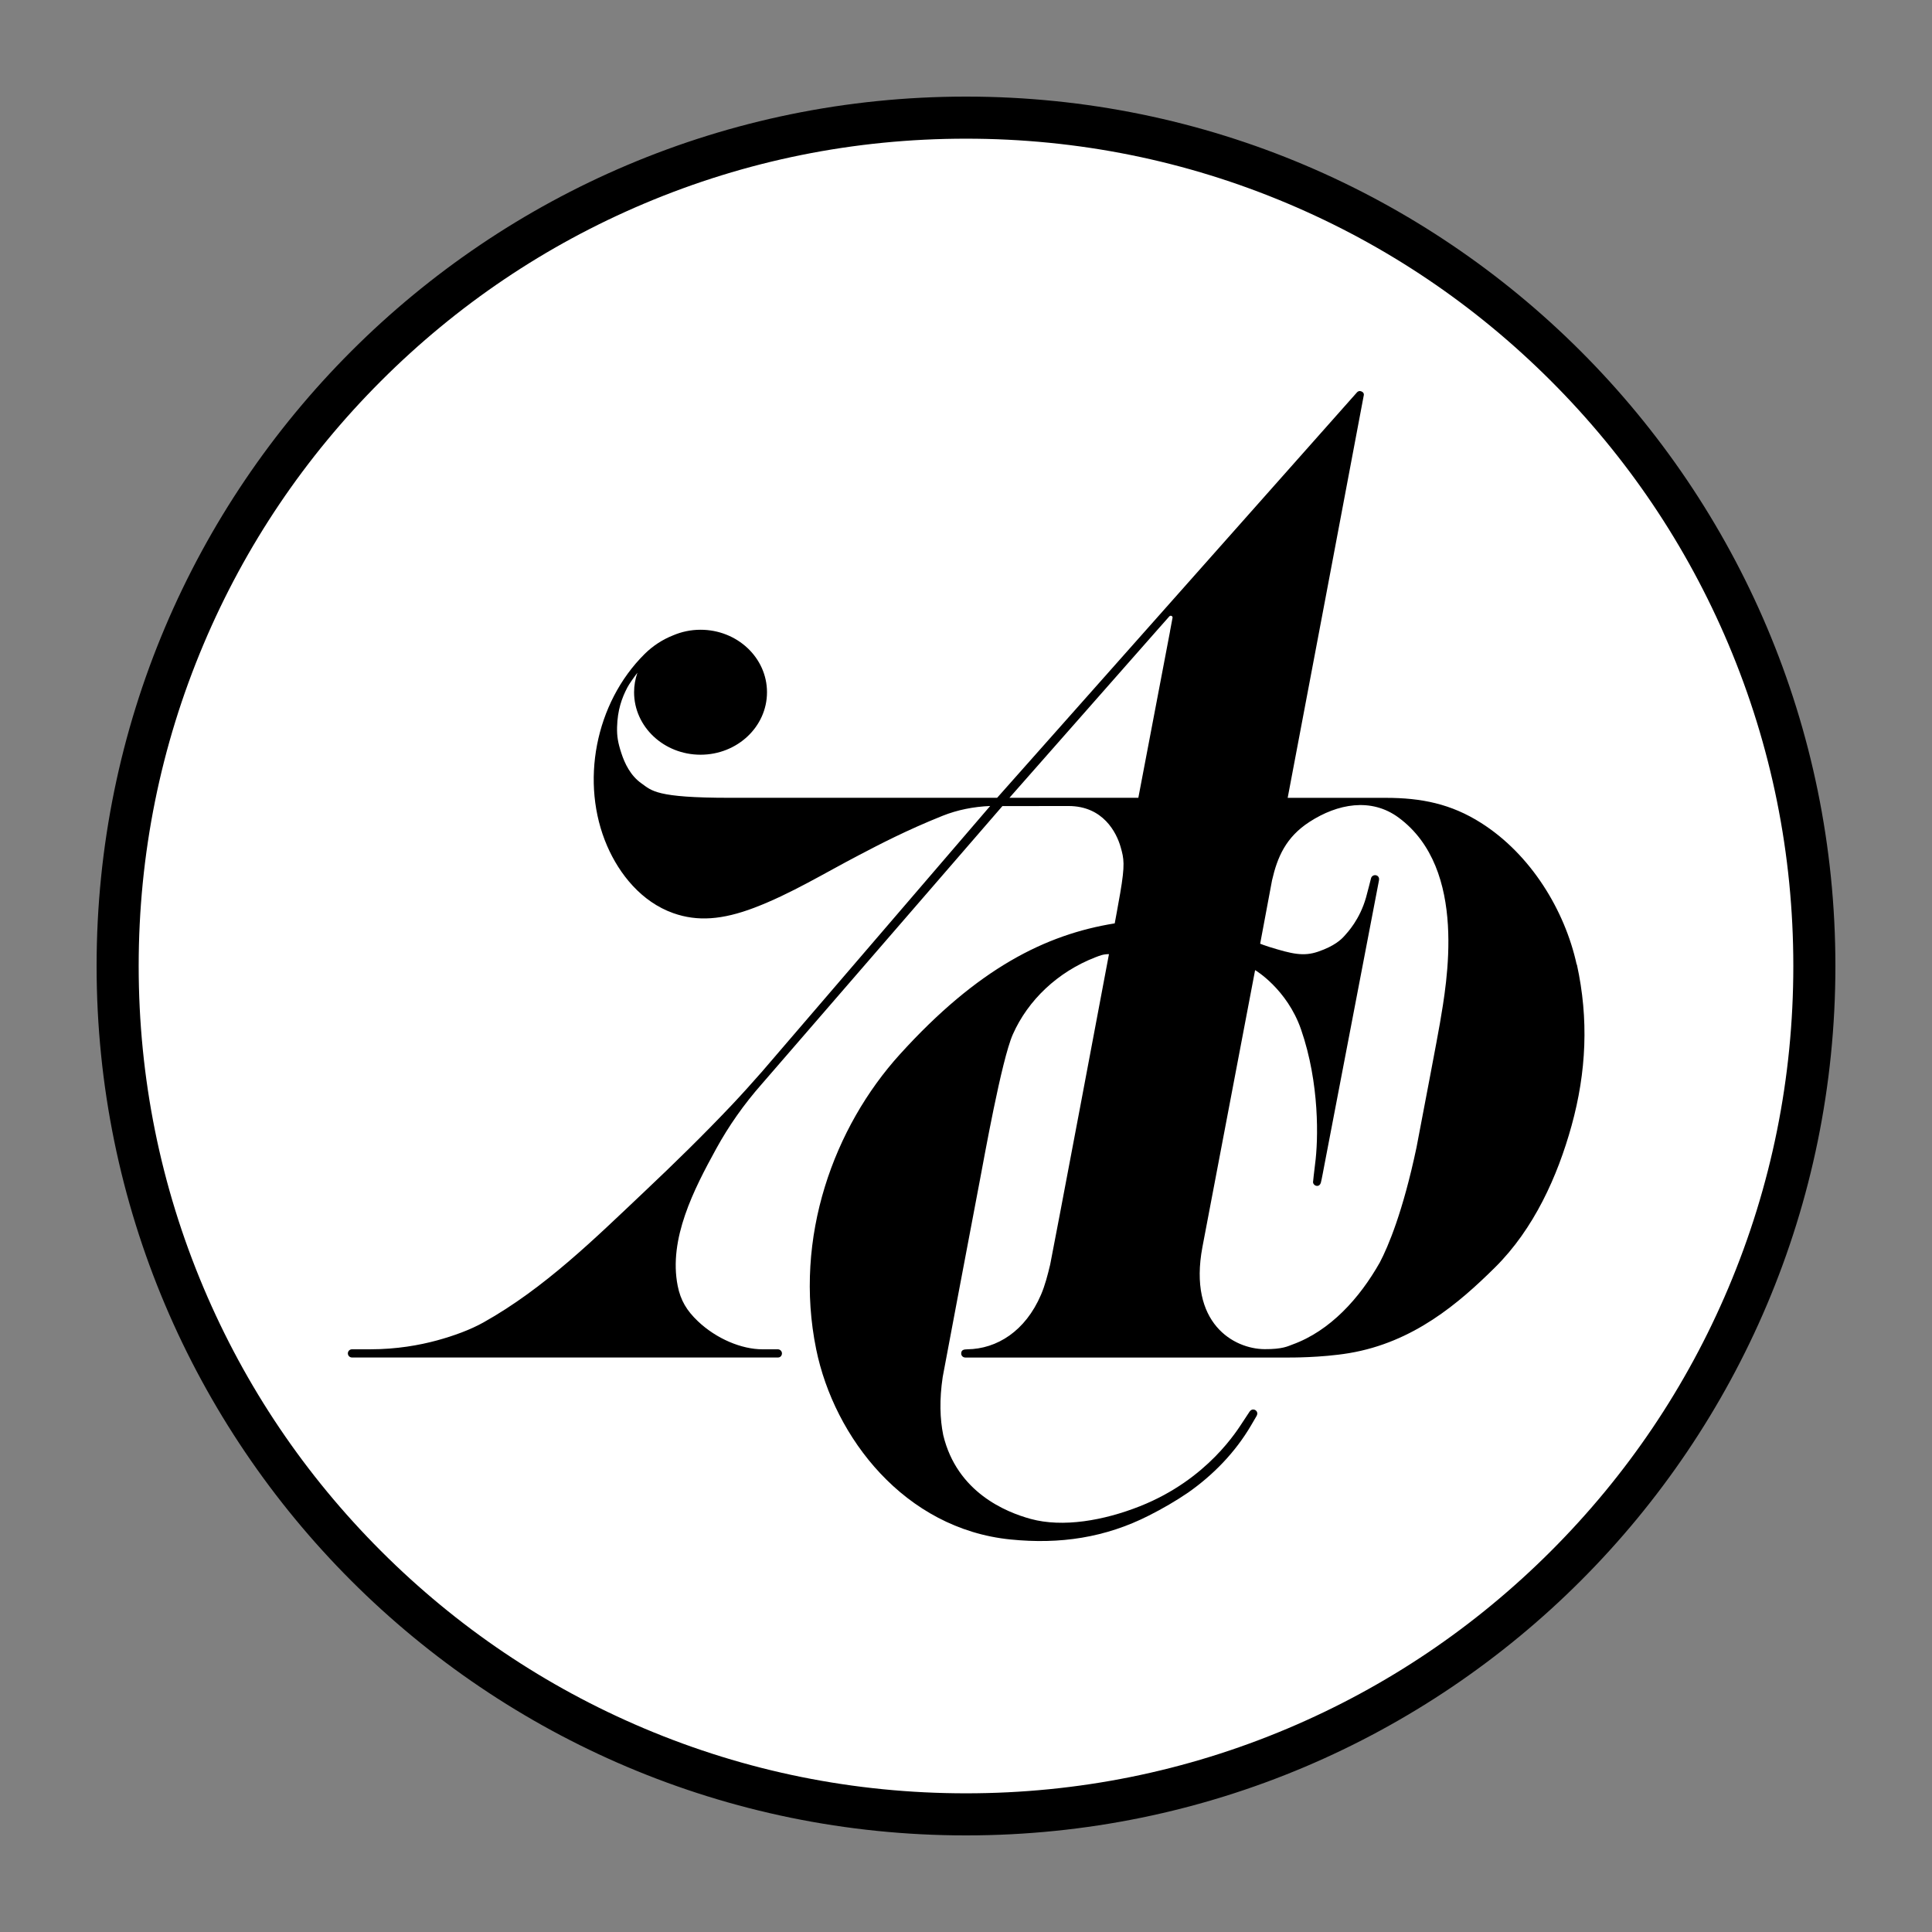 <?xml version="1.0" encoding="UTF-8"?>
<svg id="Ebene_2" data-name="Ebene 2" xmlns="http://www.w3.org/2000/svg" viewBox="0 0 500 500">
  <rect x="0" y="0" width="500" height="500" fill="#808080" stroke="none"/>
  <defs>
    <style>
      .cls-1 {
        fill: #000;
      }

      .cls-1, .cls-2 {
        stroke-width: 0px;
      }

      .cls-2 {
        fill: #fff;
      }
    </style>
  </defs>
  <g>
    <path class="cls-2" d="M250,469.56c-58.65,0-113.78-22.84-155.25-64.31S30.44,308.65,30.44,250s22.84-113.78,64.31-155.25S191.35,30.44,250,30.44s113.78,22.84,155.25,64.31,64.31,96.6,64.31,155.25-22.84,113.78-64.31,155.25-96.6,64.31-155.25,64.31Z"/>
    <path class="cls-1" d="M250,35.89c28.91,0,56.95,5.66,83.34,16.82,25.5,10.78,48.39,26.22,68.06,45.89,19.67,19.67,35.11,42.57,45.89,68.06,11.16,26.39,16.82,54.43,16.82,83.34s-5.66,56.95-16.82,83.34c-10.78,25.5-26.22,48.39-45.89,68.06-19.67,19.67-42.57,35.11-68.06,45.89-26.39,11.16-54.43,16.82-83.34,16.82s-56.95-5.66-83.34-16.82c-25.5-10.78-48.39-26.22-68.06-45.89-19.67-19.67-35.11-42.57-45.89-68.06-11.16-26.39-16.82-54.43-16.82-83.34s5.66-56.95,16.82-83.34c10.78-25.5,26.22-48.39,45.89-68.06,19.67-19.67,42.57-35.11,68.06-45.89,26.39-11.16,54.43-16.82,83.34-16.82M250,25C125.74,25,25,125.74,25,250s100.74,225,225,225,225-100.74,225-225S374.26,25,250,25h0Z"/>
  </g>
  <path class="cls-1" d="M408.04,249.61c-3.08-14.05-11.87-28.48-24.72-36.63-7.78-4.94-15.44-6.5-24.71-6.5h-25.36s19.6-103.49,19.71-104.26c.1-.72-.72-1.01-1.02-1.02s-.58.15-.75.34c-1.14,1.27-93.13,104.93-93.13,104.93h-69.27c-19.07,0-20.1-1.83-22.82-3.76-2.8-1.99-4.29-5.11-5.16-7.79-.89-2.71-1.17-4.4-1.11-6.75.11-4.36,1.21-7.5,2.66-10.25.52-.99,1.75-2.71,2.6-3.81-.55,1.59-.86,3.28-.86,5.04,0,8.93,7.7,16.17,17.2,16.17s17.2-7.24,17.2-16.17-7.7-16.17-17.2-16.17c-2.52,0-4.91.52-7.07,1.44-2.75,1.08-5.28,2.73-7.38,4.81-12.87,12.74-16.77,33.43-9.72,49.7,3.19,7.36,8.92,14.49,17.11,17.39,6.26,2.22,12.7,1.74,20.93-1.38,9.48-3.6,18.25-9,27.17-13.65,5.2-2.72,12.19-6.39,21.6-10.16,3.83-1.53,8-2.36,12.32-2.54l-59.12,68.83c-2.49,2.83-5.16,5.81-7.73,8.53-7.29,7.7-14.94,15.19-22.72,22.53-12.64,11.94-25.75,24.91-41.56,33.76-3.38,1.89-7.65,3.47-12.11,4.68-4.46,1.21-10.35,2.28-17.2,2.28-2.88,0-4.73,0-4.73,0-.59,0-1.06.48-1.06,1.06s.48,1.06,1.06,1.06h110.27c.67,0,1.01-.58,1.01-1.05,0-.58-.46-1.04-1.03-1.07,0,0-2.03,0-4.03,0-5.35,0-11.87-2.69-16.68-7.25-2.91-2.76-4.5-5.41-5.25-9.2-2.39-12.13,4.18-24.91,9.96-35.43,3.25-5.93,7.22-11.57,11.77-16.73.78-.88,62.31-71.97,62.31-71.97,0,0,10.5-.02,17.11-.02,8.97,0,12.42,6.87,13.49,10.61.86,3.02,1.17,4.49-.12,11.98-.51,2.99-1.41,7.78-1.41,7.78-17.93,2.89-35.45,11.66-55.59,33.88-17.02,18.77-27.6,47.31-21.67,76.35,4.66,22.8,22.86,46.47,50.3,49.22,12.8,1.29,24.52-.46,35.84-6.21,3.51-1.78,6.89-3.73,10.09-5.91,6.56-4.6,12.23-10.45,16.3-17.38.56-.95.86-1.47,1.42-2.43.53-.9-.07-1.51-.51-1.65-.5-.16-.97.02-1.27.48-.47.71-1.06,1.62-1.67,2.53-1.37,2.04-9.05,14.97-26.73,21.97-9.36,3.71-19.96,5.56-28.29,3.27-6.32-1.74-19.02-6.82-22.6-21.68-.86-4.22-1.01-9.19-.14-15.04,0,0,7.8-41.49,9.66-51.13.98-5.09,5.55-30.9,8.49-37.54,3.91-8.83,11.57-16.15,21.36-19.95,1.06-.39,1.9-.81,3.52-.82.02,0-14.84,78.76-15.21,80.31-.64,2.69-1.33,5.39-2.38,7.84-4.05,9.44-11.41,14.03-19.09,14.12-.94.01-1.53.19-1.56,1.04-.03.62.46,1.09,1.07,1.09s0,0,0,0h83.69s8.32.08,15.63-1.14c16.67-2.79,28.44-12.96,37.74-22.16,10.07-9.96,16.2-23.57,19.83-36.7,3.84-13.9,4.47-27.59,1.38-41.7ZM302.8,163.41h0l-8.2,43.06h0s0,0,0,0h-33.36s38.6-43.81,38.6-43.81l2.79-3.15c.09-.1.21-.15.35-.16.27-.01.52.25.48.48-.07.45-.67,3.58-.67,3.58ZM372.64,264.87c-.63,3.73-3.94,21.02-6.05,32.09,0,0,0,0,0,0-3.51,16.65-7.35,25.68-9.49,29.75-5.24,9.29-12.88,17.73-22.61,21.25-1.15.42-2.53,1.23-7.21,1.2-7.96-.05-19.82-6.66-16.09-26.45.15-.8,13.63-71.64,13.63-71.64.08.02,8.28,4.93,11.89,15.35,4.84,13.96,4.47,28.64,3.64,34.79-.34,2.53-.45,4.05-.54,4.75-.03.21.3.93,1.03.95.51.01.85-.32,1-.84.19-.65.87-4.36.94-4.71h0c3.27-17.04,13.94-72.75,14.09-73.47.21-1.01-.49-1.41-1.01-1.4s-.95.37-1.05.86c0,0-.89,3.51-1.27,4.88-1.63,5.77-4.81,9.09-5.59,9.97-.87.98-2.6,2.64-6.83,4.09-3.81,1.3-6.78.58-12.64-1.23-.95-.29-2.25-.78-2.35-.83l3.07-16.39c1.38-6.01,3.56-11.16,9.7-15.14,7.24-4.69,15.94-6.36,23.07-1.1,18.04,13.32,12.39,43.03,10.67,53.28Z"/>
</svg>